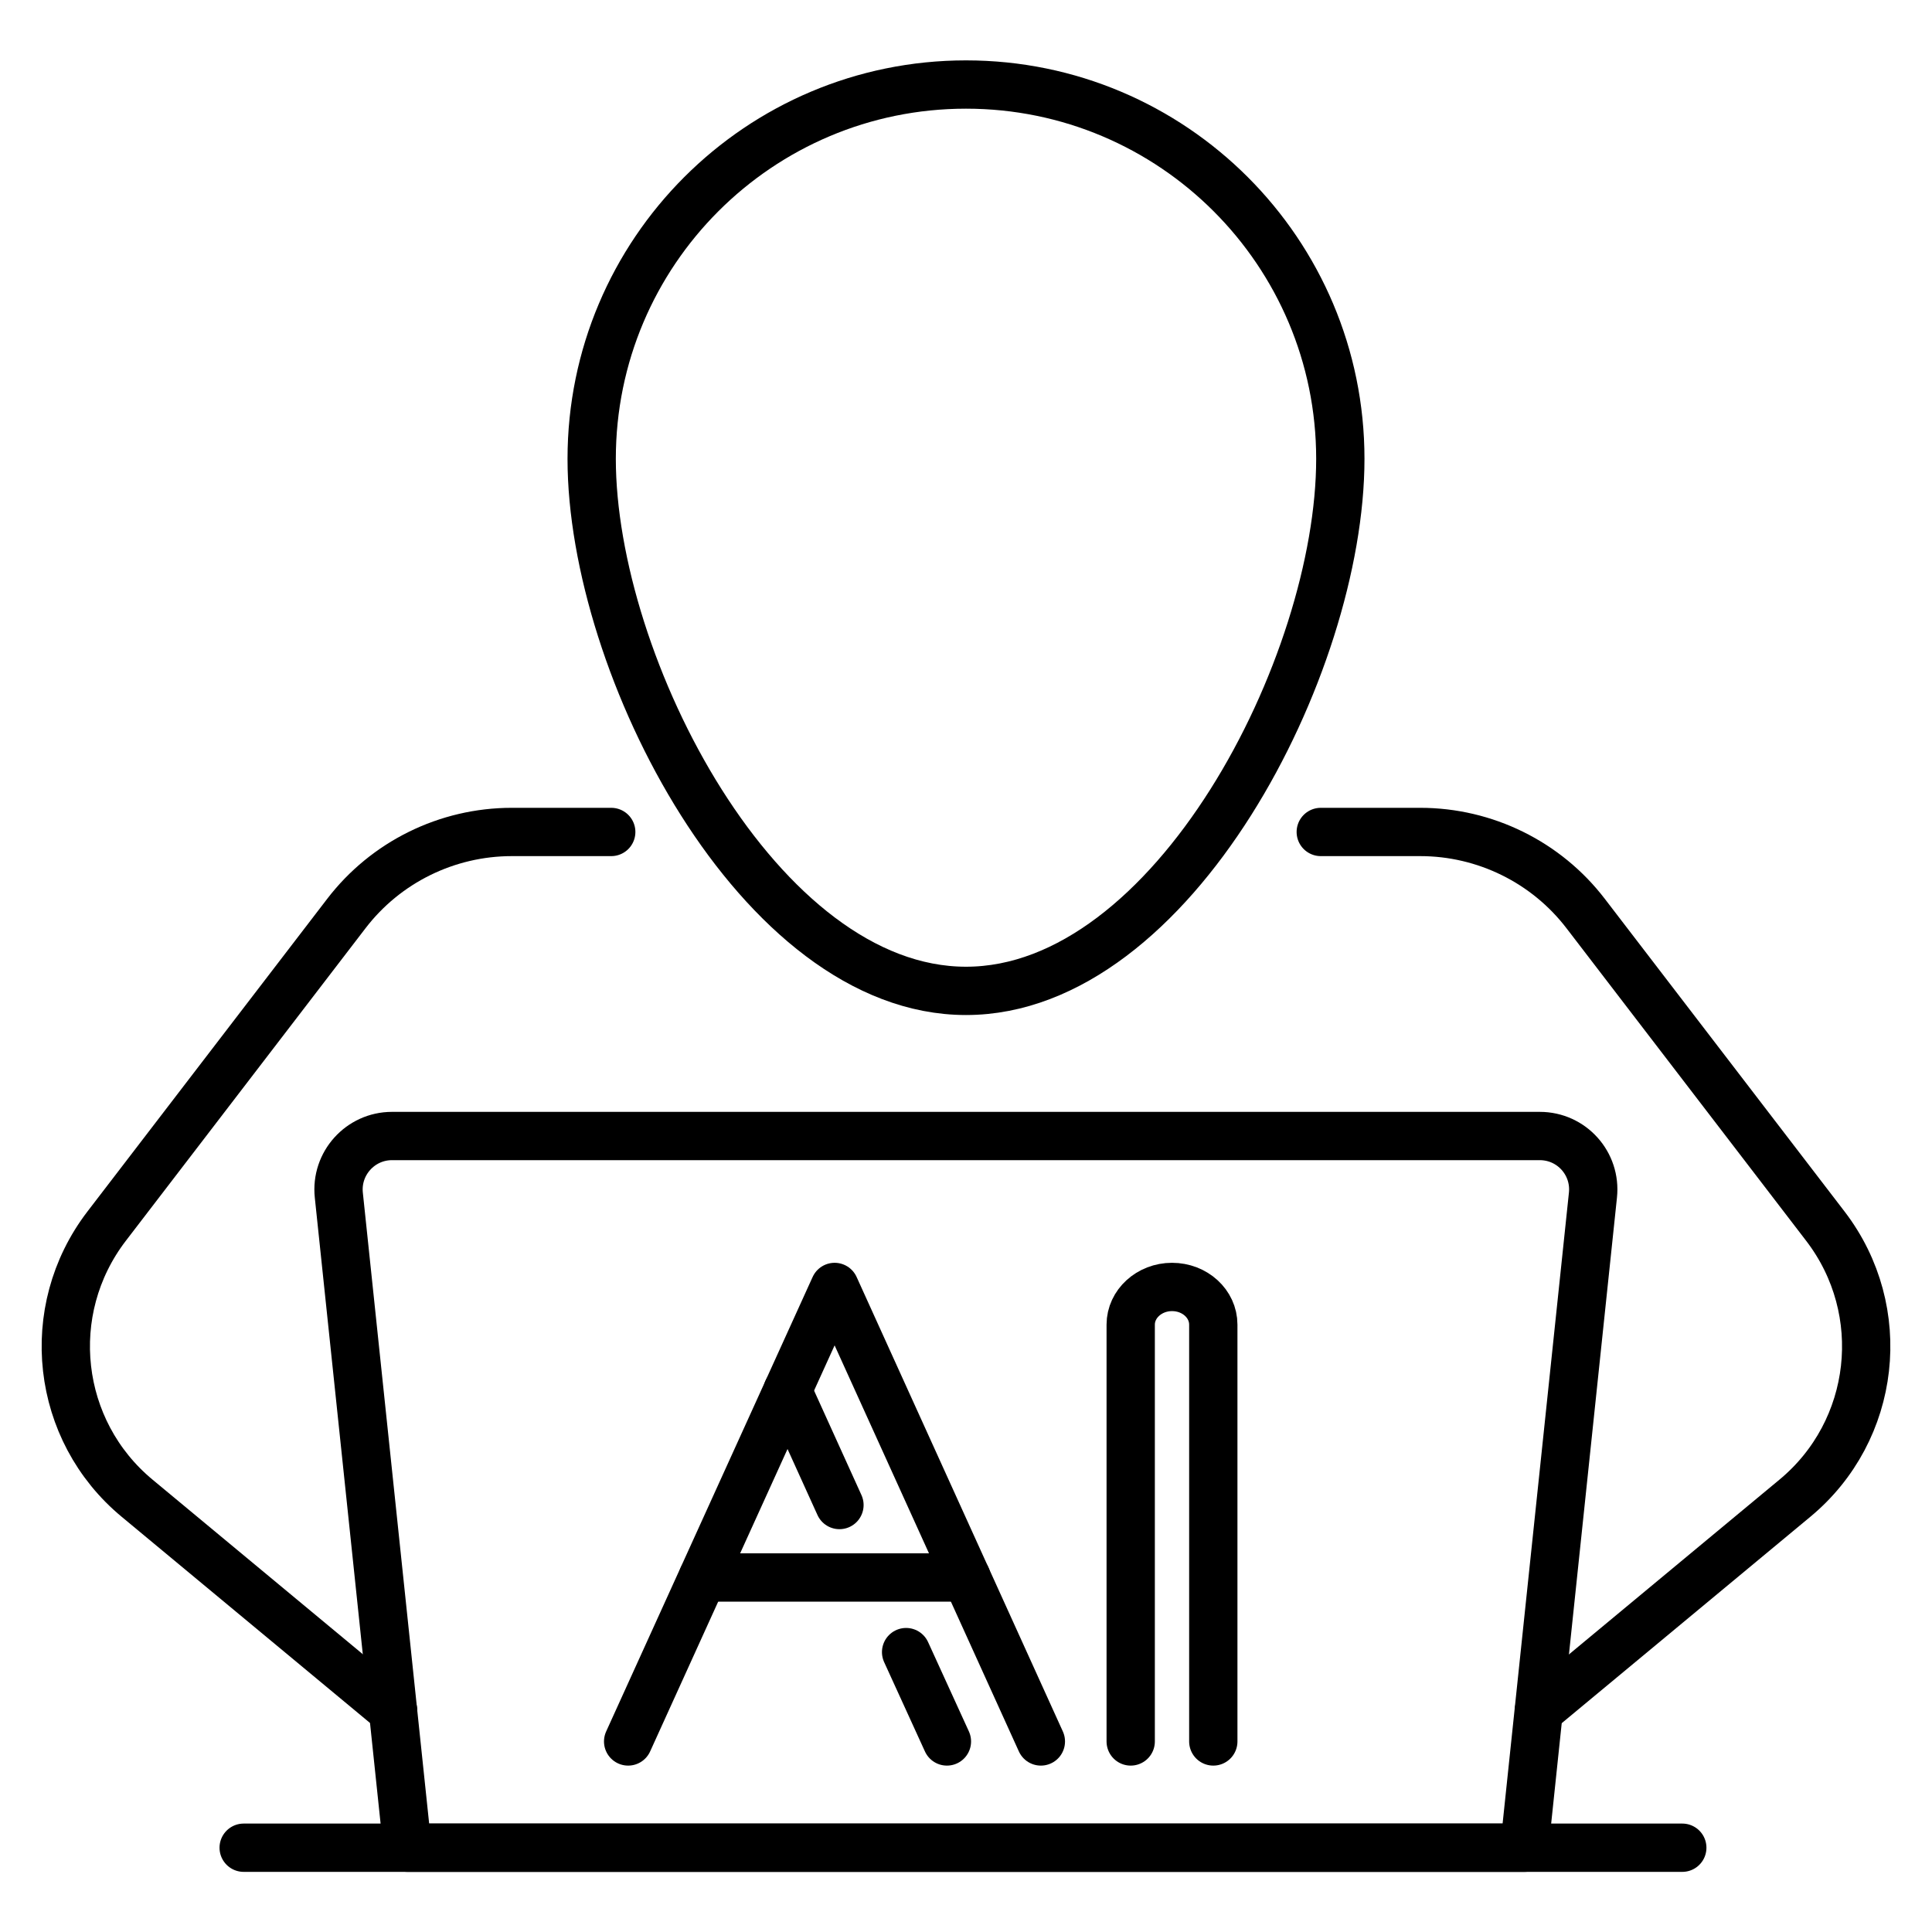 <?xml version="1.0" encoding="utf-8"?>
<svg xmlns="http://www.w3.org/2000/svg" id="Layer_1" data-name="Layer 1" viewBox="0 0 80 80">
  <defs>
    <style>
      .cls-1, .cls-2 {
        fill: none;
      }

      .cls-2 {
        stroke: #000;
        stroke-linecap: round;
        stroke-linejoin: round;
        stroke-width: 2px;
      }
    </style>
  </defs>
  <rect class="cls-1" width="80" height="80"/>
  <g>
    <g>
      <line class="cls-2" x1="10.09" y1="76.51" x2="69.66" y2="76.51"/>
      <path class="cls-2" d="M63.13,76.51H16.87l-2.84-27.02c-.14-1.31.89-2.45,2.2-2.45h47.53c1.32,0,2.34,1.14,2.2,2.45l-2.84,27.02Z"/>
      <path class="cls-2" d="M25.31,34.45h-4.12c-2.68,0-5.22,1.25-6.85,3.38l-9.93,12.95c-2.67,3.49-2.11,8.46,1.27,11.26l10.6,8.8"/>
      <path class="cls-2" d="M54.69,34.45h4.12c2.68,0,5.22,1.25,6.85,3.38l9.93,12.95c2.67,3.49,2.11,8.46-1.27,11.26l-10.6,8.8"/>
      <path class="cls-2" d="M55.5,19c0,8.56-6.94,22.03-15.5,22.03s-15.5-13.47-15.5-22.03,6.94-15.5,15.5-15.5,15.5,6.94,15.5,15.5Z"/>
    </g>
    <g>
      <g>
        <g>
          <polyline class="cls-2" points="43.1 72.11 34.56 53.29 26.01 72.11"/>
          <line class="cls-2" x1="40.02" y1="65.32" x2="29.1" y2="65.32"/>
        </g>
        <line class="cls-2" x1="34.76" y1="62.32" x2="32.61" y2="57.58"/>
        <line class="cls-2" x1="39.21" y1="72.11" x2="37.52" y2="68.41"/>
      </g>
      <path class="cls-2" d="M46.82,72.11v-17.26c0-.86.77-1.56,1.71-1.56h0c.95,0,1.71.7,1.71,1.56v17.26"/>
    </g>
  </g>
</svg>
